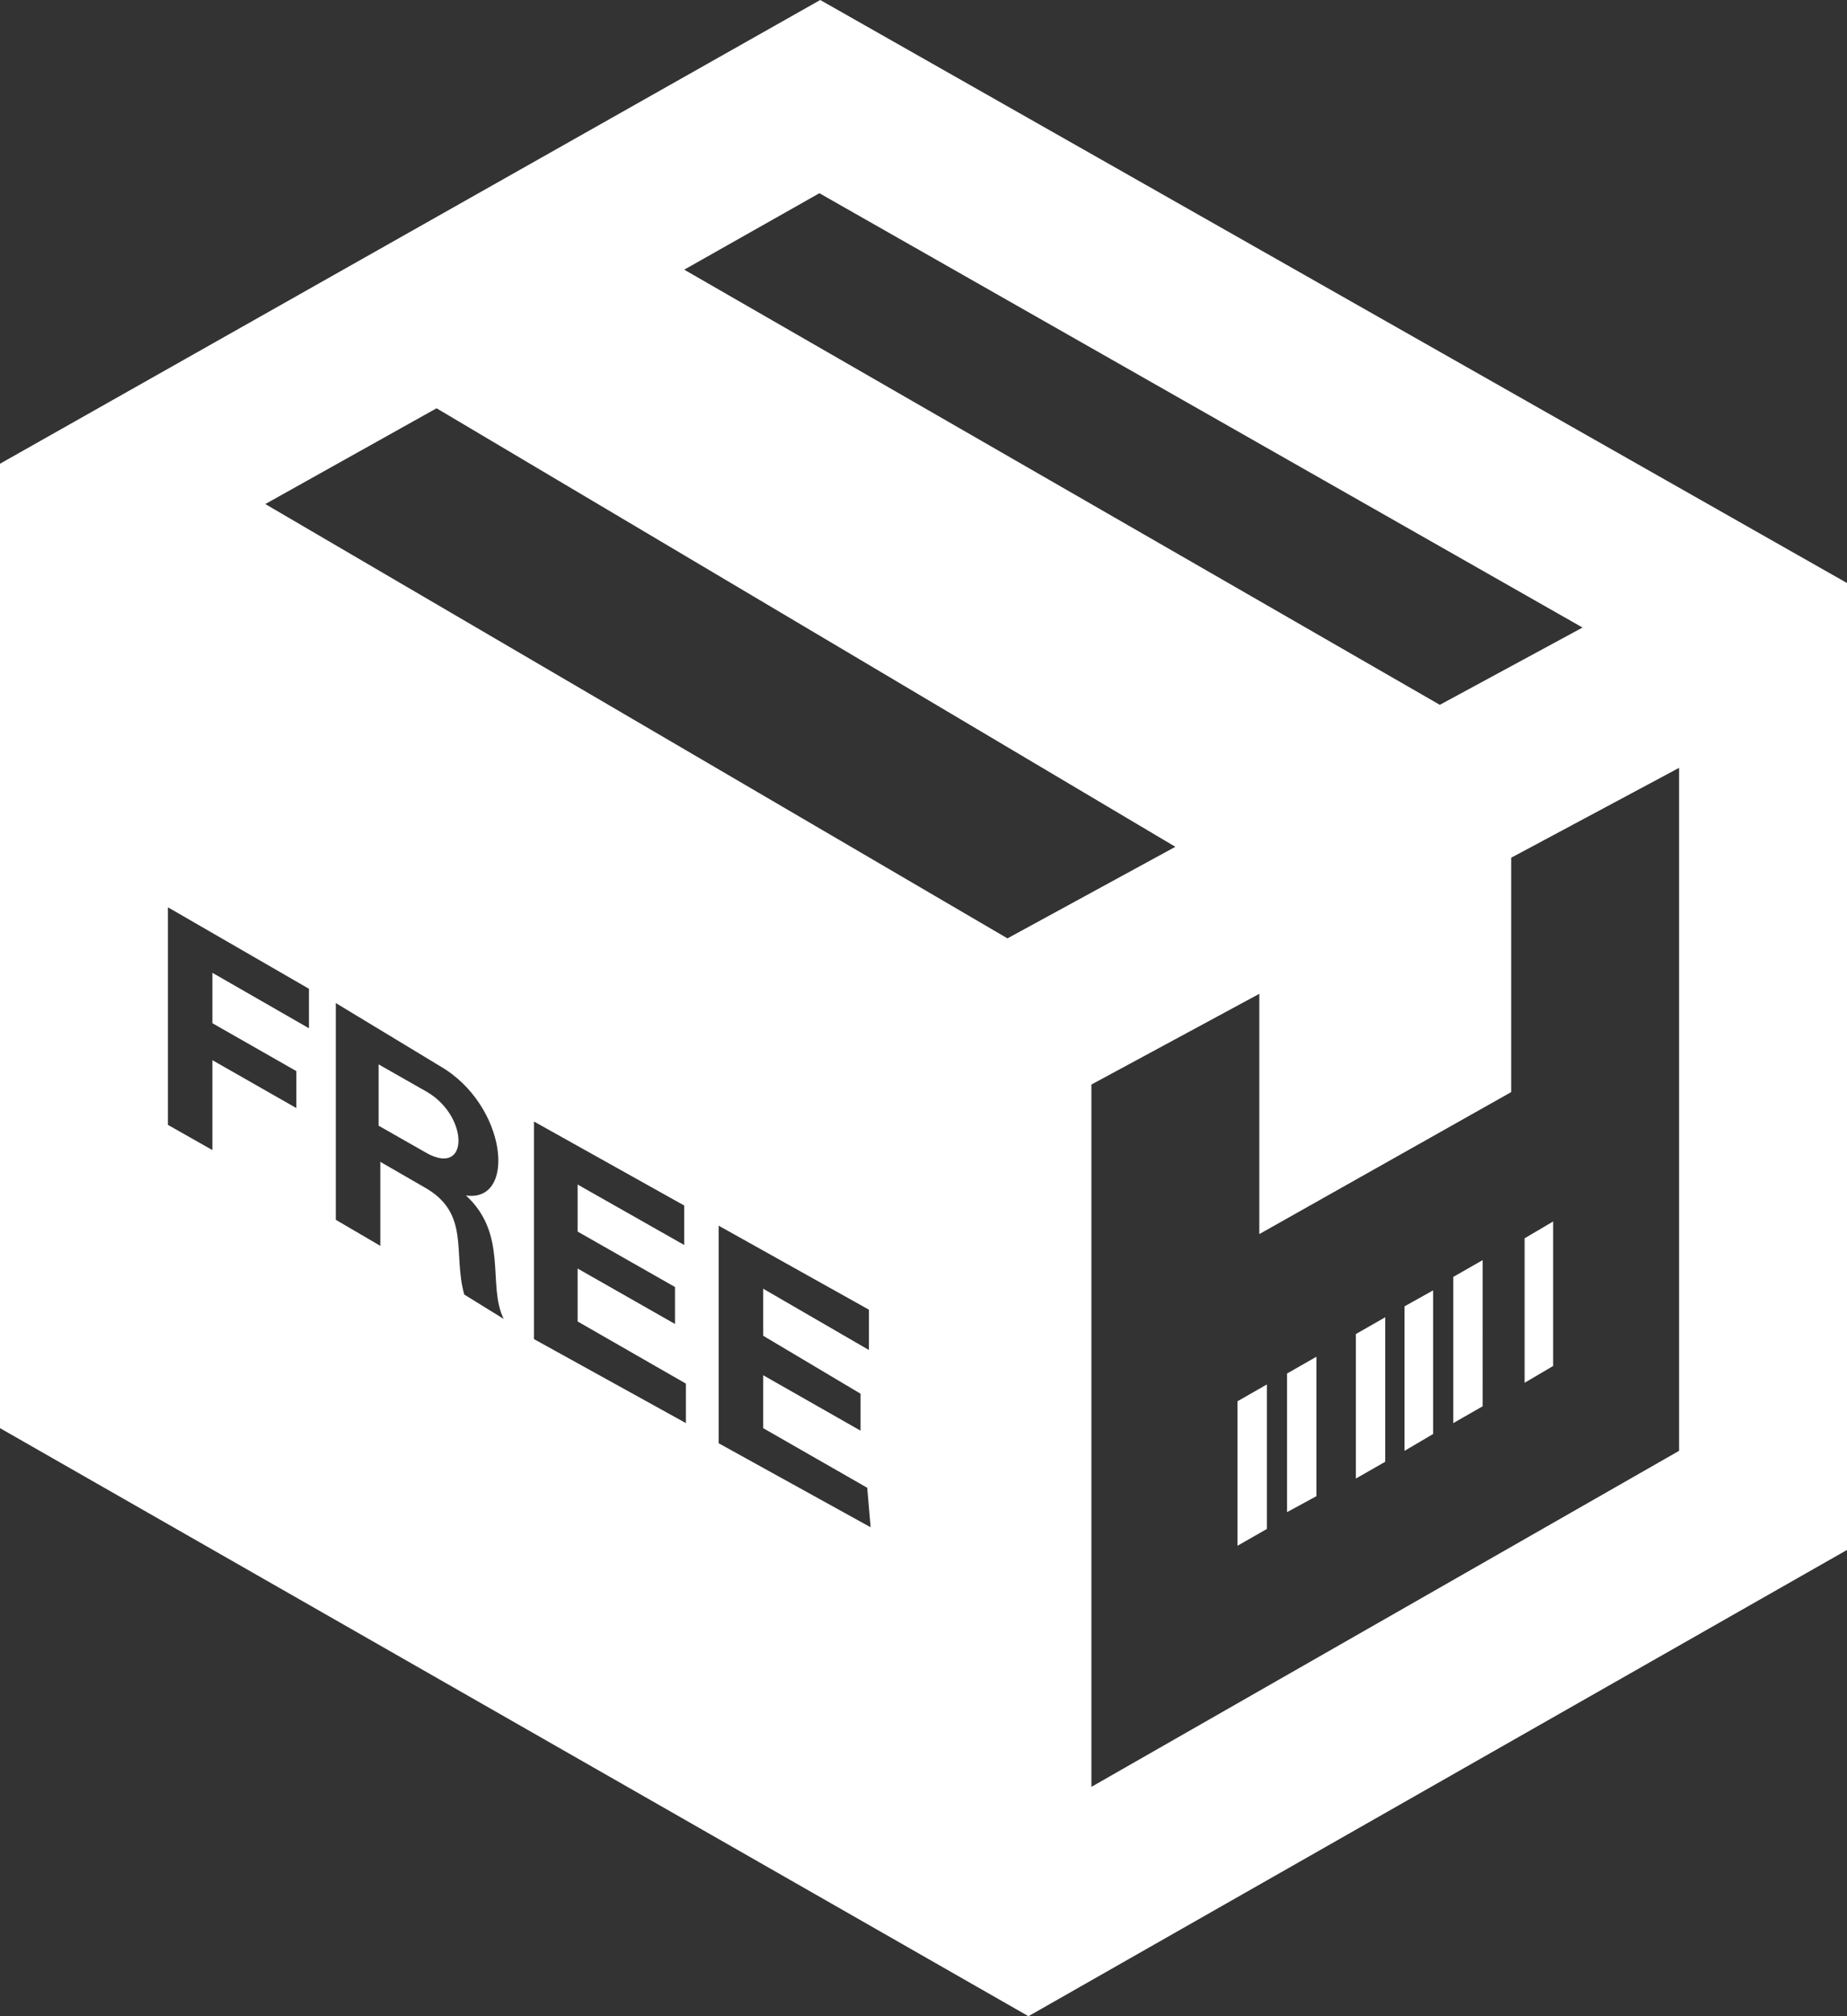 <svg xmlns="http://www.w3.org/2000/svg" viewBox="0 0 22 24"><rect x="0" y="0" width="22" height="24" fill="#333333" stroke="none"/><defs><style>.cls-1{fill:#fff;}</style></defs><g id="Layer_2" data-name="Layer 2"><g id="iconmonstr"><path id="shipping-box-4" class="cls-1" d="M14.74,16.68l.35-.2V18.2l-.35.2ZM5.09,13l-.58-.33v.73l.58.33C5.59,14,5.58,13.29,5.09,13Zm10.24,5,.35-.19V16.15l-.35.2ZM22,6.94V18.45L12.25,24,0,17V5.52L9.77,0ZM8.15,3.21l9,5.18,1.7-.92L9.76,2.3ZM3.68,11.77,2,10.8v2.59l.53.3V12.62l1,.57v-.44l-1-.57v-.6l1.15.66ZM6,15.7c-.2-.4.06-1-.45-1.47h0c.61.09.49-1.08-.31-1.54L4,11.94v2.58l.53.31v-1l.52.3c.56.31.34.79.48,1.28Zm2.17.77-1.29-.74V15.1l1.16.66v-.44l-1.16-.66V14.1l1.27.72v-.47l-1.79-1v2.59l1.81,1Zm2.16,1.24L9.09,17v-.63l1.16.66v-.44L9.09,15.9v-.56l1.26.73v-.48l-1.79-1v2.59l1.81,1ZM14,10.08,5.2,4.86,3.16,6,12,11.17Zm6-.94-2,1.07V13l-3,1.69V11.83l-2,1.08v8.36l7-4ZM16.15,17.6l.35-.2V15.68l-.35.2Zm2.35-3.06-.34.2v1.72l.34-.2Zm-1.19,2.4.35-.2V15l-.35.2Zm-.58.33.34-.2V15.36l-.34.19Z"/></g></g></svg>